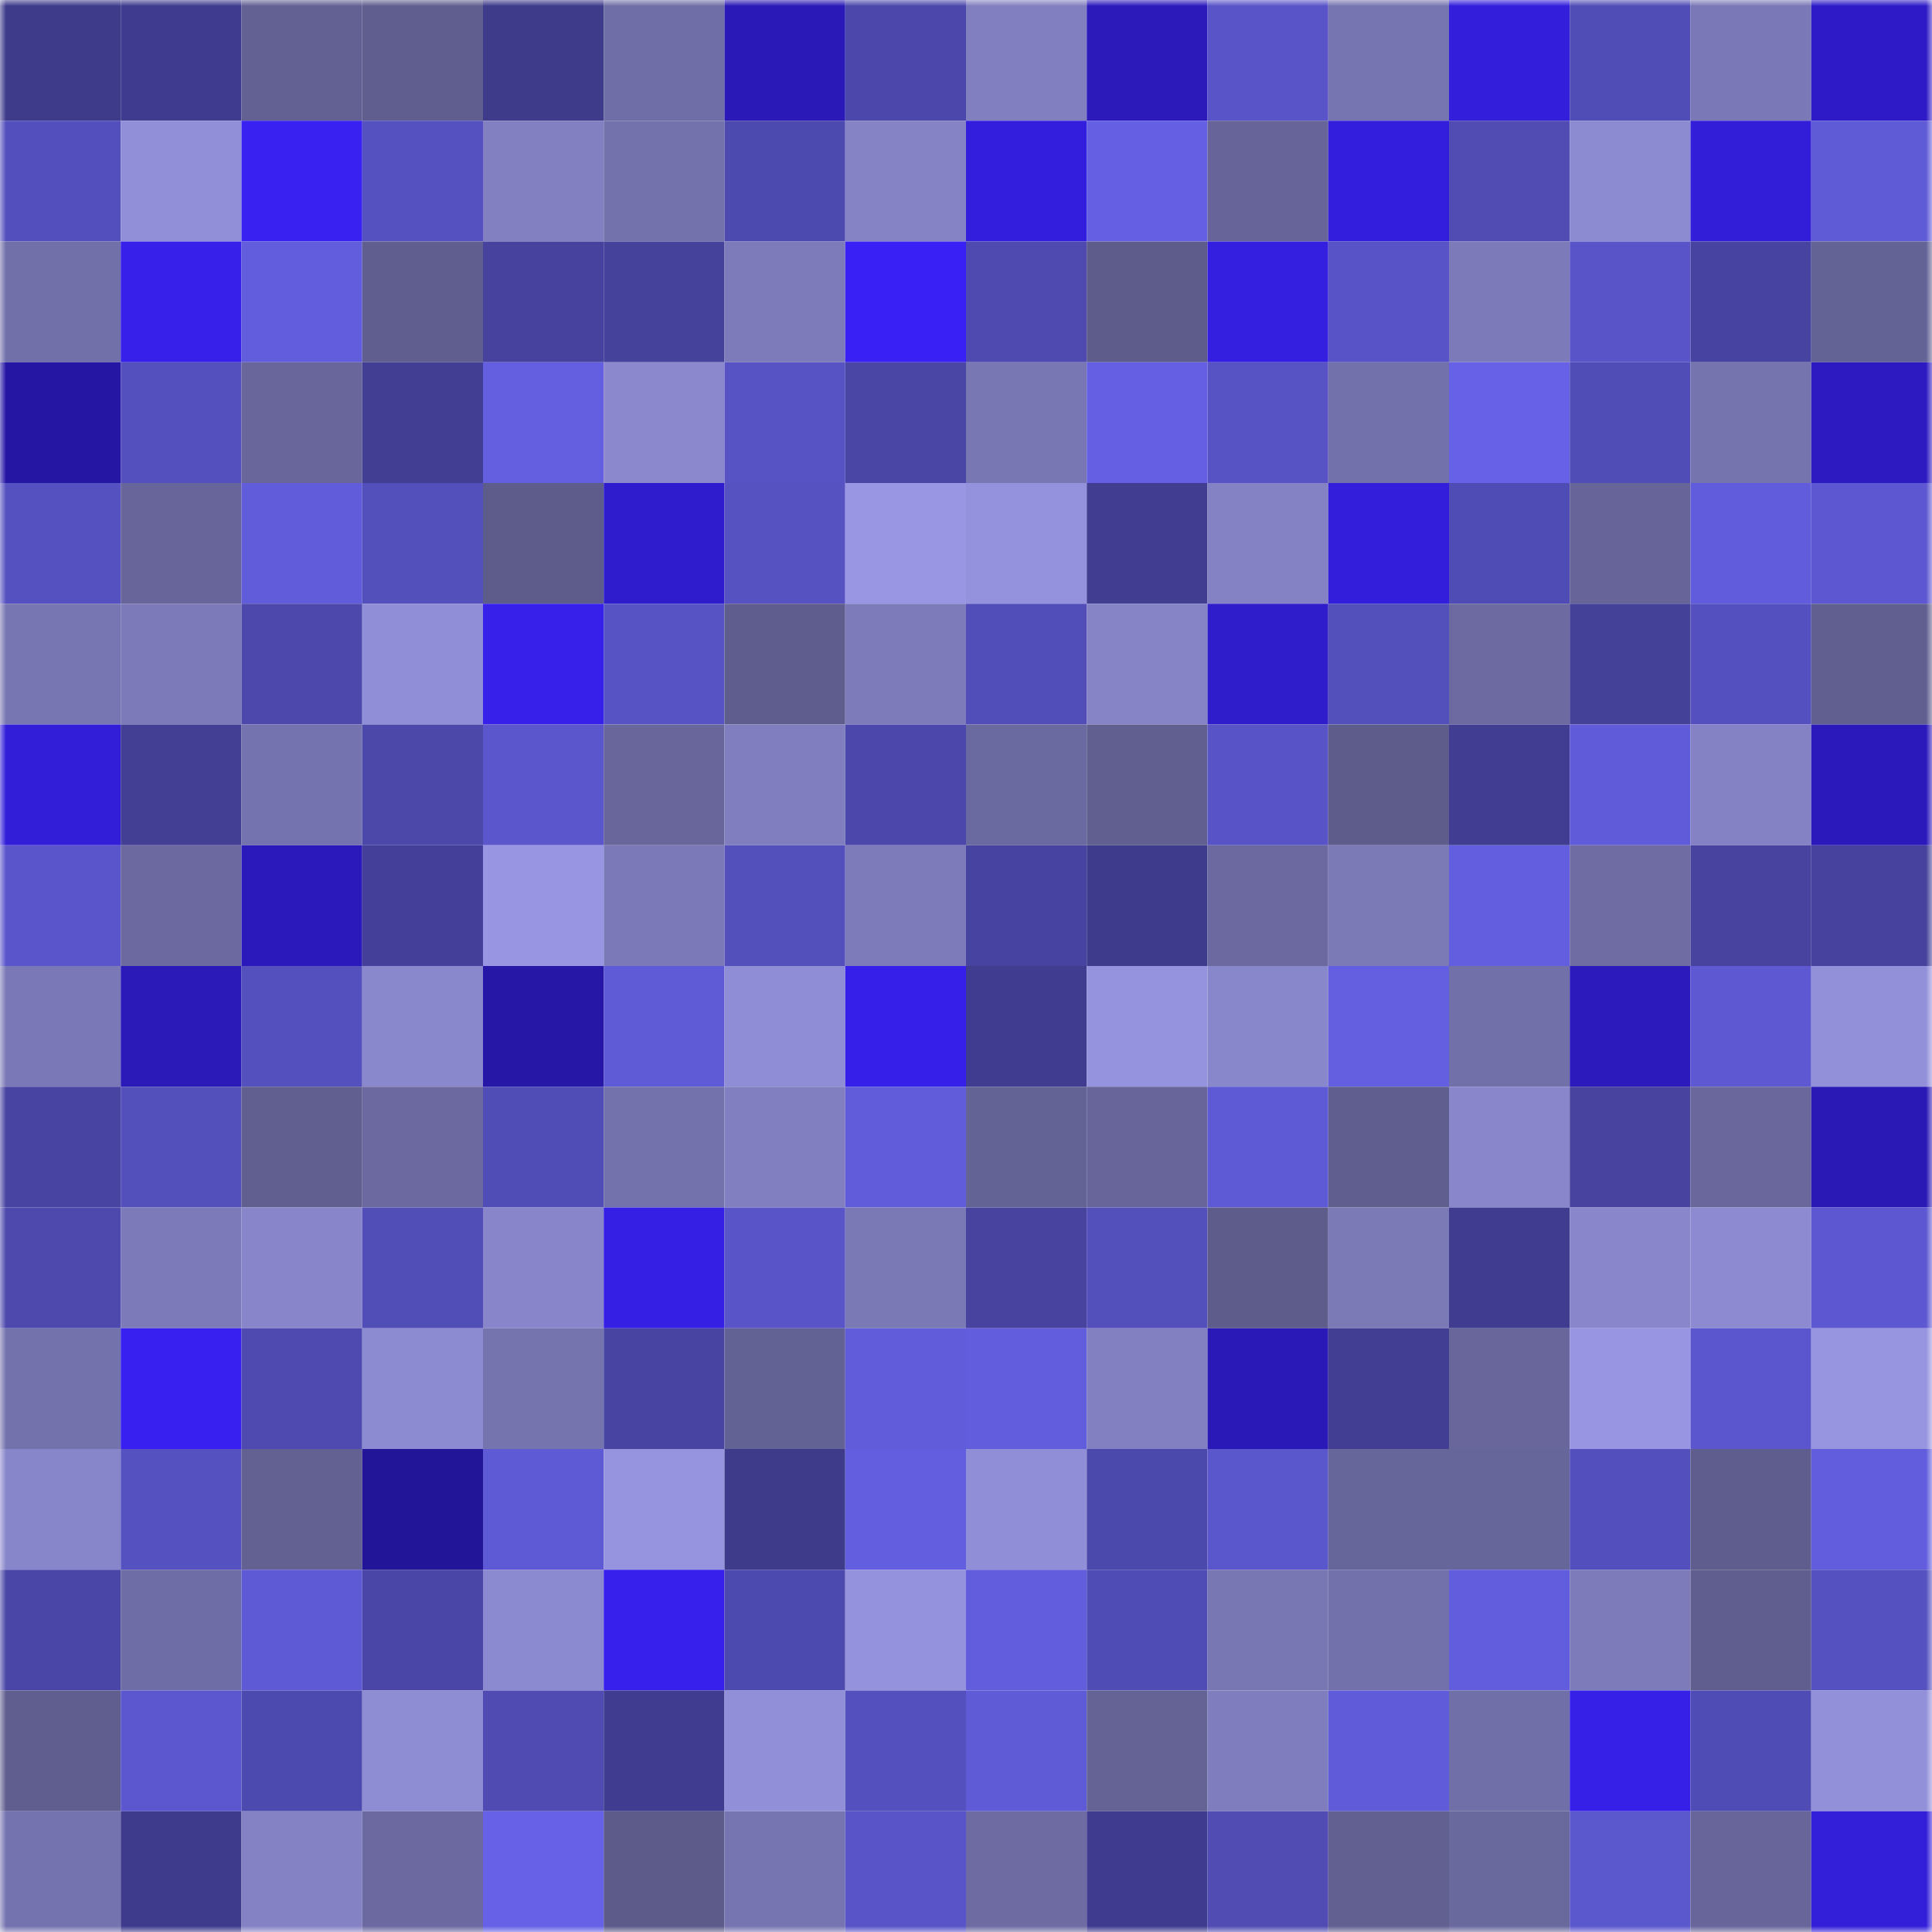 <svg viewBox="0 0 160 160" fill="none" role="img" xmlns="http://www.w3.org/2000/svg" width="240" height="240" name="farcaster%2Cncc"><mask id="586165445" mask-type="alpha" maskUnits="userSpaceOnUse" x="0" y="0" width="160" height="160"><rect width="160" height="160" fill="#FFFFFF"></rect></mask><g mask="url(#586165445)"><rect x="0" y="0" width="10" height="10" fill="#3e3b8b"></rect><rect x="10" y="0" width="10" height="10" fill="#3f3c8f"></rect><rect x="20" y="0" width="10" height="10" fill="#636193"></rect><rect x="30" y="0" width="10" height="10" fill="#605e8e"></rect><rect x="40" y="0" width="10" height="10" fill="#3e3b8b"></rect><rect x="50" y="0" width="10" height="10" fill="#706ea6"></rect><rect x="60" y="0" width="10" height="10" fill="#2a19b6"></rect><rect x="70" y="0" width="10" height="10" fill="#4c48ab"></rect><rect x="80" y="0" width="10" height="10" fill="#817fc0"></rect><rect x="90" y="0" width="10" height="10" fill="#2c1abb"></rect><rect x="100" y="0" width="10" height="10" fill="#5954c8"></rect><rect x="110" y="0" width="10" height="10" fill="#7775b1"></rect><rect x="120" y="0" width="10" height="10" fill="#331edc"></rect><rect x="130" y="0" width="10" height="10" fill="#514db6"></rect><rect x="140" y="0" width="10" height="10" fill="#7a78b6"></rect><rect x="150" y="0" width="10" height="10" fill="#2e1bc7"></rect><rect x="0" y="10" width="10" height="10" fill="#534fbc"></rect><rect x="10" y="10" width="10" height="10" fill="#918fd8"></rect><rect x="20" y="10" width="10" height="10" fill="#3821f1"></rect><rect x="30" y="10" width="10" height="10" fill="#5651c1"></rect><rect x="40" y="10" width="10" height="10" fill="#8280c1"></rect><rect x="50" y="10" width="10" height="10" fill="#7372ac"></rect><rect x="60" y="10" width="10" height="10" fill="#4d4aaf"></rect><rect x="70" y="10" width="10" height="10" fill="#8583c6"></rect><rect x="80" y="10" width="10" height="10" fill="#331edd"></rect><rect x="90" y="10" width="10" height="10" fill="#6560e3"></rect><rect x="100" y="10" width="10" height="10" fill="#666498"></rect><rect x="110" y="10" width="10" height="10" fill="#341ede"></rect><rect x="120" y="10" width="10" height="10" fill="#504cb3"></rect><rect x="130" y="10" width="10" height="10" fill="#8c8ad1"></rect><rect x="140" y="10" width="10" height="10" fill="#321ed8"></rect><rect x="150" y="10" width="10" height="10" fill="#5f5bd7"></rect><rect x="0" y="20" width="10" height="10" fill="#7170a9"></rect><rect x="10" y="20" width="10" height="10" fill="#3620ea"></rect><rect x="20" y="20" width="10" height="10" fill="#625ddc"></rect><rect x="30" y="20" width="10" height="10" fill="#605e8e"></rect><rect x="40" y="20" width="10" height="10" fill="#46429e"></rect><rect x="50" y="20" width="10" height="10" fill="#45429c"></rect><rect x="60" y="20" width="10" height="10" fill="#7d7bba"></rect><rect x="70" y="20" width="10" height="10" fill="#3921f6"></rect><rect x="80" y="20" width="10" height="10" fill="#4e4aaf"></rect><rect x="90" y="20" width="10" height="10" fill="#5d5c8b"></rect><rect x="100" y="20" width="10" height="10" fill="#341fe0"></rect><rect x="110" y="20" width="10" height="10" fill="#5854c7"></rect><rect x="120" y="20" width="10" height="10" fill="#7c7ab9"></rect><rect x="130" y="20" width="10" height="10" fill="#5954c8"></rect><rect x="140" y="20" width="10" height="10" fill="#4743a0"></rect><rect x="150" y="20" width="10" height="10" fill="#646395"></rect><rect x="0" y="30" width="10" height="10" fill="#2616a4"></rect><rect x="10" y="30" width="10" height="10" fill="#5450be"></rect><rect x="20" y="30" width="10" height="10" fill="#68669b"></rect><rect x="30" y="30" width="10" height="10" fill="#413e93"></rect><rect x="40" y="30" width="10" height="10" fill="#635fe0"></rect><rect x="50" y="30" width="10" height="10" fill="#8b88ce"></rect><rect x="60" y="30" width="10" height="10" fill="#5753c4"></rect><rect x="70" y="30" width="10" height="10" fill="#4946a6"></rect><rect x="80" y="30" width="10" height="10" fill="#7876b3"></rect><rect x="90" y="30" width="10" height="10" fill="#6560e3"></rect><rect x="100" y="30" width="10" height="10" fill="#5753c5"></rect><rect x="110" y="30" width="10" height="10" fill="#7371ab"></rect><rect x="120" y="30" width="10" height="10" fill="#6661e6"></rect><rect x="130" y="30" width="10" height="10" fill="#514db6"></rect><rect x="140" y="30" width="10" height="10" fill="#7674af"></rect><rect x="150" y="30" width="10" height="10" fill="#2d1ac1"></rect><rect x="0" y="40" width="10" height="10" fill="#5551c0"></rect><rect x="10" y="40" width="10" height="10" fill="#676599"></rect><rect x="20" y="40" width="10" height="10" fill="#615cda"></rect><rect x="30" y="40" width="10" height="10" fill="#534fbb"></rect><rect x="40" y="40" width="10" height="10" fill="#5e5c8b"></rect><rect x="50" y="40" width="10" height="10" fill="#2f1ccc"></rect><rect x="60" y="40" width="10" height="10" fill="#5652c2"></rect><rect x="70" y="40" width="10" height="10" fill="#9996e3"></rect><rect x="80" y="40" width="10" height="10" fill="#9592dd"></rect><rect x="90" y="40" width="10" height="10" fill="#413e92"></rect><rect x="100" y="40" width="10" height="10" fill="#8482c4"></rect><rect x="110" y="40" width="10" height="10" fill="#331edb"></rect><rect x="120" y="40" width="10" height="10" fill="#504cb5"></rect><rect x="130" y="40" width="10" height="10" fill="#666498"></rect><rect x="140" y="40" width="10" height="10" fill="#615cdb"></rect><rect x="150" y="40" width="10" height="10" fill="#5d58d1"></rect><rect x="0" y="50" width="10" height="10" fill="#7876b2"></rect><rect x="10" y="50" width="10" height="10" fill="#7c7ab9"></rect><rect x="20" y="50" width="10" height="10" fill="#4c48ac"></rect><rect x="30" y="50" width="10" height="10" fill="#908ed6"></rect><rect x="40" y="50" width="10" height="10" fill="#3620ea"></rect><rect x="50" y="50" width="10" height="10" fill="#5753c5"></rect><rect x="60" y="50" width="10" height="10" fill="#5f5d8d"></rect><rect x="70" y="50" width="10" height="10" fill="#7e7bbb"></rect><rect x="80" y="50" width="10" height="10" fill="#524eb9"></rect><rect x="90" y="50" width="10" height="10" fill="#8684c7"></rect><rect x="100" y="50" width="10" height="10" fill="#2f1cca"></rect><rect x="110" y="50" width="10" height="10" fill="#534fbb"></rect><rect x="120" y="50" width="10" height="10" fill="#6c6aa1"></rect><rect x="130" y="50" width="10" height="10" fill="#444199"></rect><rect x="140" y="50" width="10" height="10" fill="#5450bf"></rect><rect x="150" y="50" width="10" height="10" fill="#615f90"></rect><rect x="0" y="60" width="10" height="10" fill="#321dd8"></rect><rect x="10" y="60" width="10" height="10" fill="#423f95"></rect><rect x="20" y="60" width="10" height="10" fill="#7573af"></rect><rect x="30" y="60" width="10" height="10" fill="#4b48aa"></rect><rect x="40" y="60" width="10" height="10" fill="#5b56cc"></rect><rect x="50" y="60" width="10" height="10" fill="#68669a"></rect><rect x="60" y="60" width="10" height="10" fill="#807ebe"></rect><rect x="70" y="60" width="10" height="10" fill="#4c48ab"></rect><rect x="80" y="60" width="10" height="10" fill="#6b6aa0"></rect><rect x="90" y="60" width="10" height="10" fill="#615f90"></rect><rect x="100" y="60" width="10" height="10" fill="#5854c7"></rect><rect x="110" y="60" width="10" height="10" fill="#5e5c8b"></rect><rect x="120" y="60" width="10" height="10" fill="#413d92"></rect><rect x="130" y="60" width="10" height="10" fill="#605cd9"></rect><rect x="140" y="60" width="10" height="10" fill="#8482c5"></rect><rect x="150" y="60" width="10" height="10" fill="#2b19bb"></rect><rect x="0" y="70" width="10" height="10" fill="#5a55ca"></rect><rect x="10" y="70" width="10" height="10" fill="#6b699f"></rect><rect x="20" y="70" width="10" height="10" fill="#2b19bb"></rect><rect x="30" y="70" width="10" height="10" fill="#444099"></rect><rect x="40" y="70" width="10" height="10" fill="#9896e2"></rect><rect x="50" y="70" width="10" height="10" fill="#7b79b7"></rect><rect x="60" y="70" width="10" height="10" fill="#534fbb"></rect><rect x="70" y="70" width="10" height="10" fill="#7e7bbb"></rect><rect x="80" y="70" width="10" height="10" fill="#4744a1"></rect><rect x="90" y="70" width="10" height="10" fill="#3e3b8c"></rect><rect x="100" y="70" width="10" height="10" fill="#6b699f"></rect><rect x="110" y="70" width="10" height="10" fill="#7b79b6"></rect><rect x="120" y="70" width="10" height="10" fill="#635ee0"></rect><rect x="130" y="70" width="10" height="10" fill="#6e6ca3"></rect><rect x="140" y="70" width="10" height="10" fill="#47439f"></rect><rect x="150" y="70" width="10" height="10" fill="#46429d"></rect><rect x="0" y="80" width="10" height="10" fill="#7a78b6"></rect><rect x="10" y="80" width="10" height="10" fill="#2b19b8"></rect><rect x="20" y="80" width="10" height="10" fill="#5450bd"></rect><rect x="30" y="80" width="10" height="10" fill="#8a88cd"></rect><rect x="40" y="80" width="10" height="10" fill="#2717a6"></rect><rect x="50" y="80" width="10" height="10" fill="#5f5ad6"></rect><rect x="60" y="80" width="10" height="10" fill="#8f8dd5"></rect><rect x="70" y="80" width="10" height="10" fill="#3620e9"></rect><rect x="80" y="80" width="10" height="10" fill="#403d90"></rect><rect x="90" y="80" width="10" height="10" fill="#9593de"></rect><rect x="100" y="80" width="10" height="10" fill="#8987cc"></rect><rect x="110" y="80" width="10" height="10" fill="#645fe1"></rect><rect x="120" y="80" width="10" height="10" fill="#7170a9"></rect><rect x="130" y="80" width="10" height="10" fill="#2c1abd"></rect><rect x="140" y="80" width="10" height="10" fill="#5e59d3"></rect><rect x="150" y="80" width="10" height="10" fill="#9390da"></rect><rect x="0" y="90" width="10" height="10" fill="#4844a2"></rect><rect x="10" y="90" width="10" height="10" fill="#534fbb"></rect><rect x="20" y="90" width="10" height="10" fill="#605f8f"></rect><rect x="30" y="90" width="10" height="10" fill="#6b699f"></rect><rect x="40" y="90" width="10" height="10" fill="#514db6"></rect><rect x="50" y="90" width="10" height="10" fill="#7372ac"></rect><rect x="60" y="90" width="10" height="10" fill="#817fbf"></rect><rect x="70" y="90" width="10" height="10" fill="#615cda"></rect><rect x="80" y="90" width="10" height="10" fill="#646395"></rect><rect x="90" y="90" width="10" height="10" fill="#676599"></rect><rect x="100" y="90" width="10" height="10" fill="#5e59d4"></rect><rect x="110" y="90" width="10" height="10" fill="#605e8e"></rect><rect x="120" y="90" width="10" height="10" fill="#8986cb"></rect><rect x="130" y="90" width="10" height="10" fill="#47439f"></rect><rect x="140" y="90" width="10" height="10" fill="#69679c"></rect><rect x="150" y="90" width="10" height="10" fill="#2a19b4"></rect><rect x="0" y="100" width="10" height="10" fill="#4d49ad"></rect><rect x="10" y="100" width="10" height="10" fill="#7c7ab9"></rect><rect x="20" y="100" width="10" height="10" fill="#8885ca"></rect><rect x="30" y="100" width="10" height="10" fill="#524eb8"></rect><rect x="40" y="100" width="10" height="10" fill="#8885ca"></rect><rect x="50" y="100" width="10" height="10" fill="#351fe5"></rect><rect x="60" y="100" width="10" height="10" fill="#5954c8"></rect><rect x="70" y="100" width="10" height="10" fill="#7a78b5"></rect><rect x="80" y="100" width="10" height="10" fill="#47439f"></rect><rect x="90" y="100" width="10" height="10" fill="#534fbb"></rect><rect x="100" y="100" width="10" height="10" fill="#5d5c8b"></rect><rect x="110" y="100" width="10" height="10" fill="#7b79b6"></rect><rect x="120" y="100" width="10" height="10" fill="#403d90"></rect><rect x="130" y="100" width="10" height="10" fill="#8986cb"></rect><rect x="140" y="100" width="10" height="10" fill="#8d8ad1"></rect><rect x="150" y="100" width="10" height="10" fill="#5d58d1"></rect><rect x="0" y="110" width="10" height="10" fill="#7372ac"></rect><rect x="10" y="110" width="10" height="10" fill="#3821f0"></rect><rect x="20" y="110" width="10" height="10" fill="#4e4aaf"></rect><rect x="30" y="110" width="10" height="10" fill="#8c8ad0"></rect><rect x="40" y="110" width="10" height="10" fill="#7674af"></rect><rect x="50" y="110" width="10" height="10" fill="#4844a2"></rect><rect x="60" y="110" width="10" height="10" fill="#636294"></rect><rect x="70" y="110" width="10" height="10" fill="#615cda"></rect><rect x="80" y="110" width="10" height="10" fill="#625ddc"></rect><rect x="90" y="110" width="10" height="10" fill="#8280c1"></rect><rect x="100" y="110" width="10" height="10" fill="#2a19b6"></rect><rect x="110" y="110" width="10" height="10" fill="#413e93"></rect><rect x="120" y="110" width="10" height="10" fill="#68669a"></rect><rect x="130" y="110" width="10" height="10" fill="#9896e2"></rect><rect x="140" y="110" width="10" height="10" fill="#5b56cd"></rect><rect x="150" y="110" width="10" height="10" fill="#9794e0"></rect><rect x="0" y="120" width="10" height="10" fill="#8886ca"></rect><rect x="10" y="120" width="10" height="10" fill="#5551c0"></rect><rect x="20" y="120" width="10" height="10" fill="#626192"></rect><rect x="30" y="120" width="10" height="10" fill="#231597"></rect><rect x="40" y="120" width="10" height="10" fill="#5e59d4"></rect><rect x="50" y="120" width="10" height="10" fill="#9694df"></rect><rect x="60" y="120" width="10" height="10" fill="#3e3b8b"></rect><rect x="70" y="120" width="10" height="10" fill="#635ee0"></rect><rect x="80" y="120" width="10" height="10" fill="#908ed7"></rect><rect x="90" y="120" width="10" height="10" fill="#4c49ac"></rect><rect x="100" y="120" width="10" height="10" fill="#5a56cc"></rect><rect x="110" y="120" width="10" height="10" fill="#67669a"></rect><rect x="120" y="120" width="10" height="10" fill="#67669a"></rect><rect x="130" y="120" width="10" height="10" fill="#534fbc"></rect><rect x="140" y="120" width="10" height="10" fill="#5f5d8d"></rect><rect x="150" y="120" width="10" height="10" fill="#625ddd"></rect><rect x="0" y="130" width="10" height="10" fill="#4a46a7"></rect><rect x="10" y="130" width="10" height="10" fill="#6f6da5"></rect><rect x="20" y="130" width="10" height="10" fill="#5e5ad5"></rect><rect x="30" y="130" width="10" height="10" fill="#4a46a7"></rect><rect x="40" y="130" width="10" height="10" fill="#8b89cf"></rect><rect x="50" y="130" width="10" height="10" fill="#3720eb"></rect><rect x="60" y="130" width="10" height="10" fill="#4d4aaf"></rect><rect x="70" y="130" width="10" height="10" fill="#9592dd"></rect><rect x="80" y="130" width="10" height="10" fill="#625ddd"></rect><rect x="90" y="130" width="10" height="10" fill="#504cb5"></rect><rect x="100" y="130" width="10" height="10" fill="#7876b3"></rect><rect x="110" y="130" width="10" height="10" fill="#7371ab"></rect><rect x="120" y="130" width="10" height="10" fill="#615ddc"></rect><rect x="130" y="130" width="10" height="10" fill="#7d7bba"></rect><rect x="140" y="130" width="10" height="10" fill="#5f5e8e"></rect><rect x="150" y="130" width="10" height="10" fill="#5551c0"></rect><rect x="0" y="140" width="10" height="10" fill="#605e8e"></rect><rect x="10" y="140" width="10" height="10" fill="#5c57cf"></rect><rect x="20" y="140" width="10" height="10" fill="#4d4aaf"></rect><rect x="30" y="140" width="10" height="10" fill="#8e8cd3"></rect><rect x="40" y="140" width="10" height="10" fill="#4f4bb2"></rect><rect x="50" y="140" width="10" height="10" fill="#403d91"></rect><rect x="60" y="140" width="10" height="10" fill="#928fd9"></rect><rect x="70" y="140" width="10" height="10" fill="#5450bd"></rect><rect x="80" y="140" width="10" height="10" fill="#5f5ad5"></rect><rect x="90" y="140" width="10" height="10" fill="#656396"></rect><rect x="100" y="140" width="10" height="10" fill="#7f7dbe"></rect><rect x="110" y="140" width="10" height="10" fill="#605bd8"></rect><rect x="120" y="140" width="10" height="10" fill="#716fa8"></rect><rect x="130" y="140" width="10" height="10" fill="#3620e8"></rect><rect x="140" y="140" width="10" height="10" fill="#504cb5"></rect><rect x="150" y="140" width="10" height="10" fill="#9390da"></rect><rect x="0" y="150" width="10" height="10" fill="#7573af"></rect><rect x="10" y="150" width="10" height="10" fill="#3e3b8c"></rect><rect x="20" y="150" width="10" height="10" fill="#8482c4"></rect><rect x="30" y="150" width="10" height="10" fill="#6b699f"></rect><rect x="40" y="150" width="10" height="10" fill="#6661e6"></rect><rect x="50" y="150" width="10" height="10" fill="#5c5b89"></rect><rect x="60" y="150" width="10" height="10" fill="#7775b1"></rect><rect x="70" y="150" width="10" height="10" fill="#5955c8"></rect><rect x="80" y="150" width="10" height="10" fill="#6d6ba2"></rect><rect x="90" y="150" width="10" height="10" fill="#3f3c8f"></rect><rect x="100" y="150" width="10" height="10" fill="#504cb4"></rect><rect x="110" y="150" width="10" height="10" fill="#626091"></rect><rect x="120" y="150" width="10" height="10" fill="#6a699e"></rect><rect x="130" y="150" width="10" height="10" fill="#5b57cd"></rect><rect x="140" y="150" width="10" height="10" fill="#676599"></rect><rect x="150" y="150" width="10" height="10" fill="#331eda"></rect></g></svg>